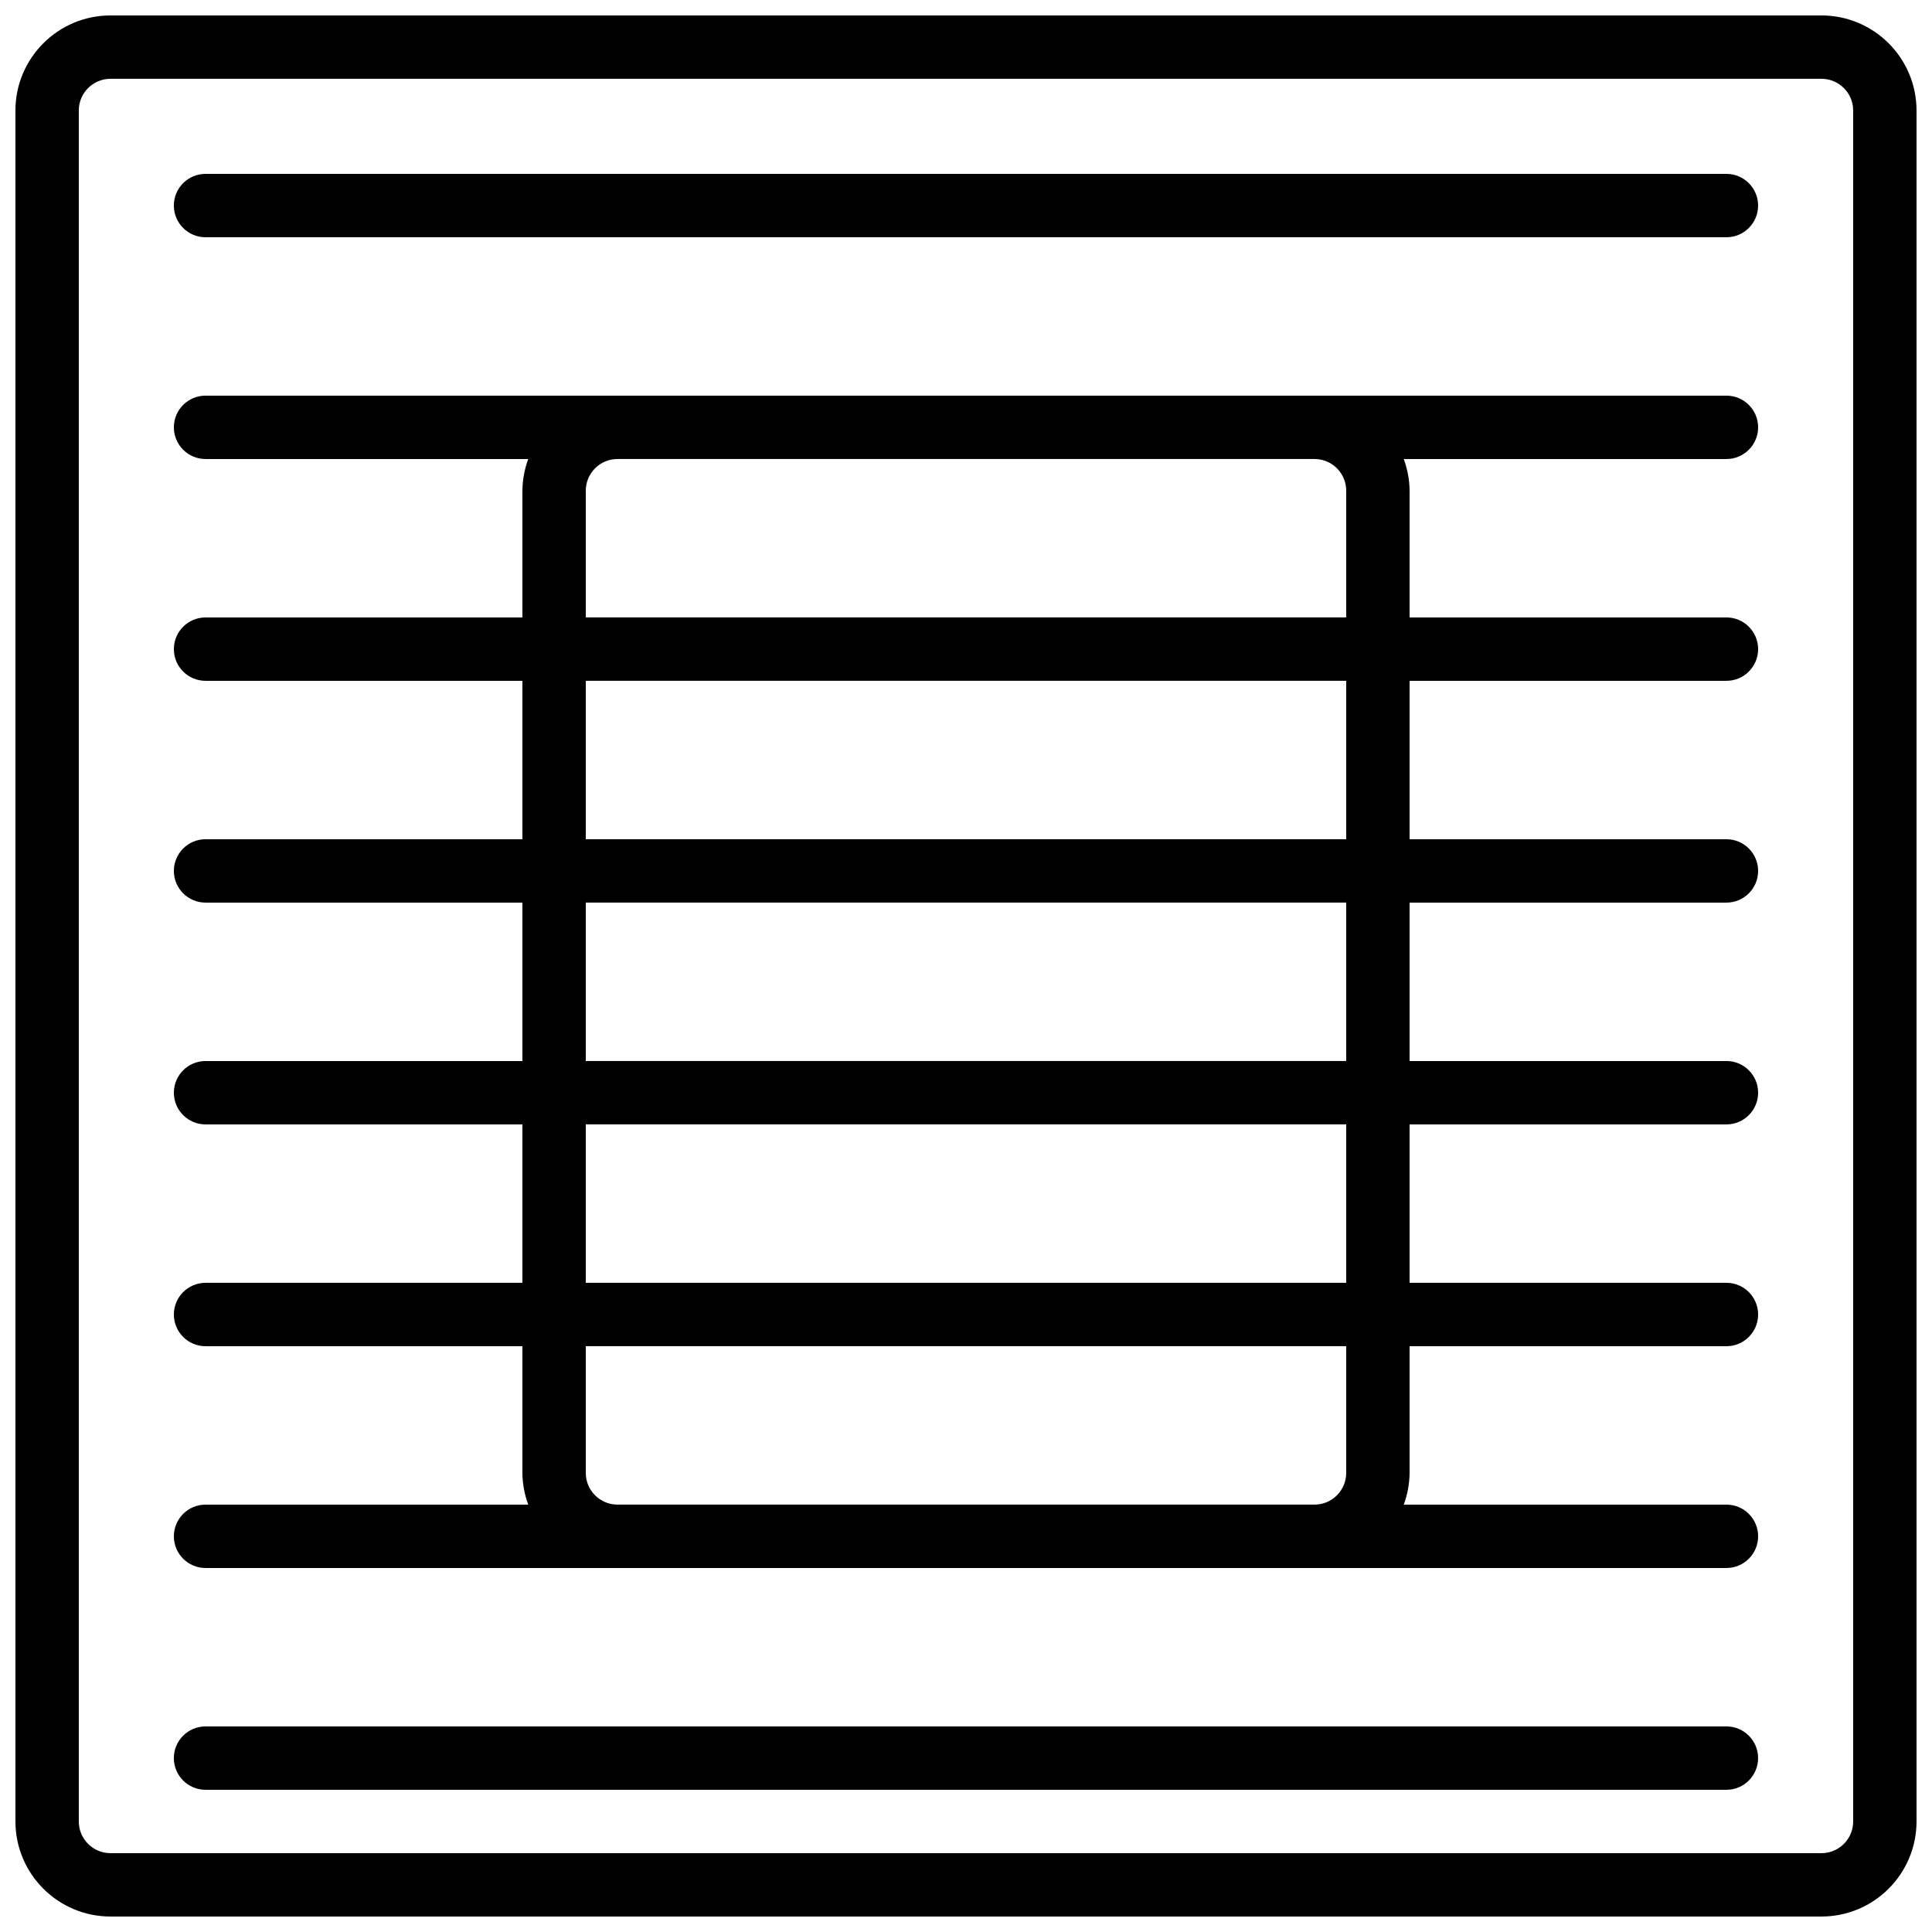 <?xml version="1.0" encoding="UTF-8"?>
<!-- Uploaded to: ICON Repo, www.iconrepo.com, Generator: ICON Repo Mixer Tools -->
<svg width="800px" height="800px" version="1.1" viewBox="144 144 512 512" xmlns="http://www.w3.org/2000/svg">
 <defs>
  <clipPath id="a">
   <path d="m148.09 148.09h503.81v503.81h-503.81z"/>
  </clipPath>
 </defs>
 <g clip-path="url(#a)">
  <path d="m626.71 148.09h-453.43c-13.906 0.016-25.176 11.285-25.191 25.191v453.43c0.016 13.906 11.285 25.176 25.191 25.191h453.43c13.906-0.016 25.176-11.285 25.191-25.191v-453.43c-0.016-13.906-11.285-25.176-25.191-25.191zm8.398 478.62c-0.004 4.637-3.762 8.395-8.398 8.398h-453.43c-4.637-0.004-8.391-3.762-8.398-8.398v-453.43c0.008-4.637 3.762-8.391 8.398-8.398h453.43c4.637 0.008 8.395 3.762 8.398 8.398z"/>
 </g>
 <path d="m601.52 190.08h-403.05c-4.641 0-8.398 3.758-8.398 8.398 0 4.637 3.758 8.395 8.398 8.395h403.05c4.637 0 8.395-3.758 8.395-8.395 0-4.641-3.758-8.398-8.395-8.398z"/>
 <path d="m609.92 257.25c0-4.641-3.758-8.398-8.395-8.398h-403.05c-4.641 0-8.398 3.758-8.398 8.398 0 4.637 3.758 8.395 8.398 8.395h85.516c-0.996 2.691-1.52 5.531-1.551 8.398v33.586h-83.965c-4.641 0-8.398 3.762-8.398 8.398s3.758 8.395 8.398 8.395h83.965v41.984h-83.965c-4.641 0-8.398 3.762-8.398 8.398 0 4.637 3.758 8.395 8.398 8.395h83.965v41.984h-83.965c-4.641 0-8.398 3.762-8.398 8.398 0 4.637 3.758 8.398 8.398 8.398h83.965v41.98h-83.965c-4.641 0-8.398 3.762-8.398 8.398s3.758 8.398 8.398 8.398h83.965v33.586c0.031 2.867 0.555 5.707 1.551 8.398h-85.516c-4.641 0-8.398 3.758-8.398 8.395s3.758 8.398 8.398 8.398h403.05c4.637 0 8.395-3.762 8.395-8.398s-3.758-8.395-8.395-8.395h-85.516c0.996-2.691 1.52-5.531 1.547-8.398v-33.586h83.969c4.637 0 8.395-3.762 8.395-8.398s-3.758-8.398-8.395-8.398h-83.969v-41.98h83.969c4.637 0 8.395-3.762 8.395-8.398 0-4.637-3.758-8.398-8.395-8.398h-83.969v-41.984h83.969c4.637 0 8.395-3.758 8.395-8.395 0-4.637-3.758-8.398-8.395-8.398h-83.969v-41.984h83.969c4.637 0 8.395-3.758 8.395-8.395s-3.758-8.398-8.395-8.398h-83.969v-33.586c-0.027-2.867-0.551-5.707-1.547-8.398h85.516c4.637 0 8.395-3.758 8.395-8.395zm-109.16 277.09c-0.008 4.637-3.762 8.391-8.398 8.398h-184.73c-4.633-0.008-8.391-3.762-8.395-8.398v-33.586h201.52zm0-50.383h-201.52v-41.98h201.52zm0-58.777h-201.52v-41.984h201.52zm0-58.777h-201.52v-41.984h201.52zm0-92.363v33.586h-201.52v-33.586c0.004-4.637 3.762-8.391 8.395-8.398h184.73c4.637 0.008 8.391 3.762 8.398 8.398z"/>
 <path d="m601.52 601.52h-403.05c-4.641 0-8.398 3.758-8.398 8.395s3.758 8.398 8.398 8.398h403.05c4.637 0 8.395-3.762 8.395-8.398s-3.758-8.395-8.395-8.395z"/>
</svg>